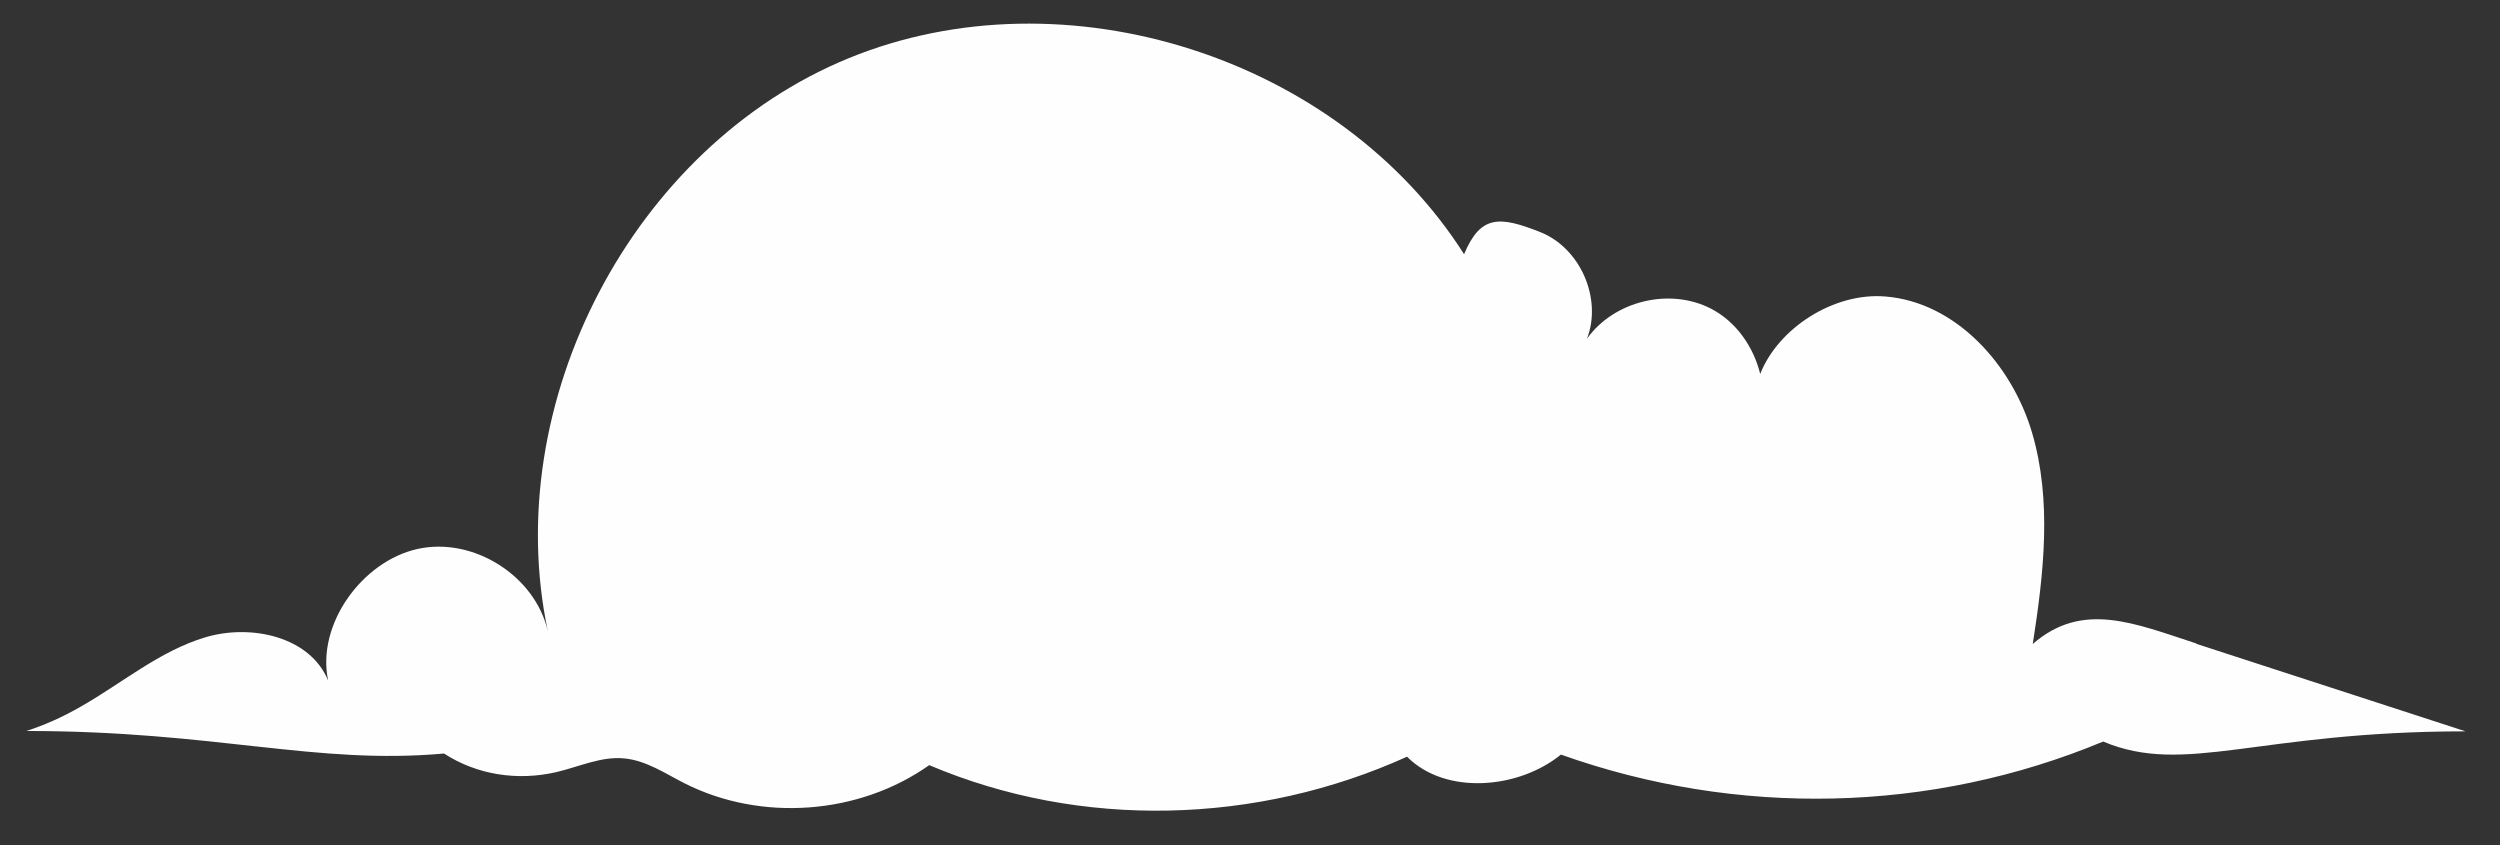<?xml version="1.0" encoding="UTF-8"?> <svg xmlns="http://www.w3.org/2000/svg" width="71" height="24" viewBox="0 0 71 24" fill="none"><rect x="0" y="0" width="71" height="24" fill="#333333" stroke="none"/> <path d="M62.391 18.28C60.611 17.7 59.141 17.06 57.73 18.29C58.041 16.3 58.281 14.23 57.711 12.29C57.141 10.36 55.55 8.58 53.54 8.42C52.08 8.3 50.5 9.32 49.99 10.62C49.8 9.85 49.31 9.14 48.6 8.77C47.43 8.16 45.84 8.54 45.07 9.62C45.51 8.48 44.88 7.04 43.74 6.59C42.6 6.14 42.05 6.09 41.58 7.22C38.02 1.62 30.25 -0.86 24.11 1.65C17.97 4.16 14.18 11.44 15.56 17.93C15.2 16.35 13.44 15.24 11.86 15.59C10.28 15.94 8.98 17.74 9.32 19.33C8.81 18.08 7.13 17.71 5.83 18.1C4.53 18.49 3.47 19.4 2.29 20.07C1.77 20.37 1.27 20.59 0.75 20.76C6.12 20.76 8.96 21.73 12.61 21.4C13.55 22.01 14.7 22.18 15.79 21.93C16.44 21.78 17.08 21.47 17.74 21.54C18.35 21.6 18.88 21.96 19.43 22.24C21.61 23.35 24.4 23.14 26.39 21.73C30.7 23.56 35.7 23.42 39.96 21.49C41.05 22.59 43.13 22.41 44.33 21.43C49.33 23.21 54.83 23.1 59.73 21.06C62.071 22.04 64.1 20.77 70.021 20.77C67.471 19.94 64.91 19.11 62.361 18.28H62.391Z" fill="#FEFEFE"></path> </svg> 